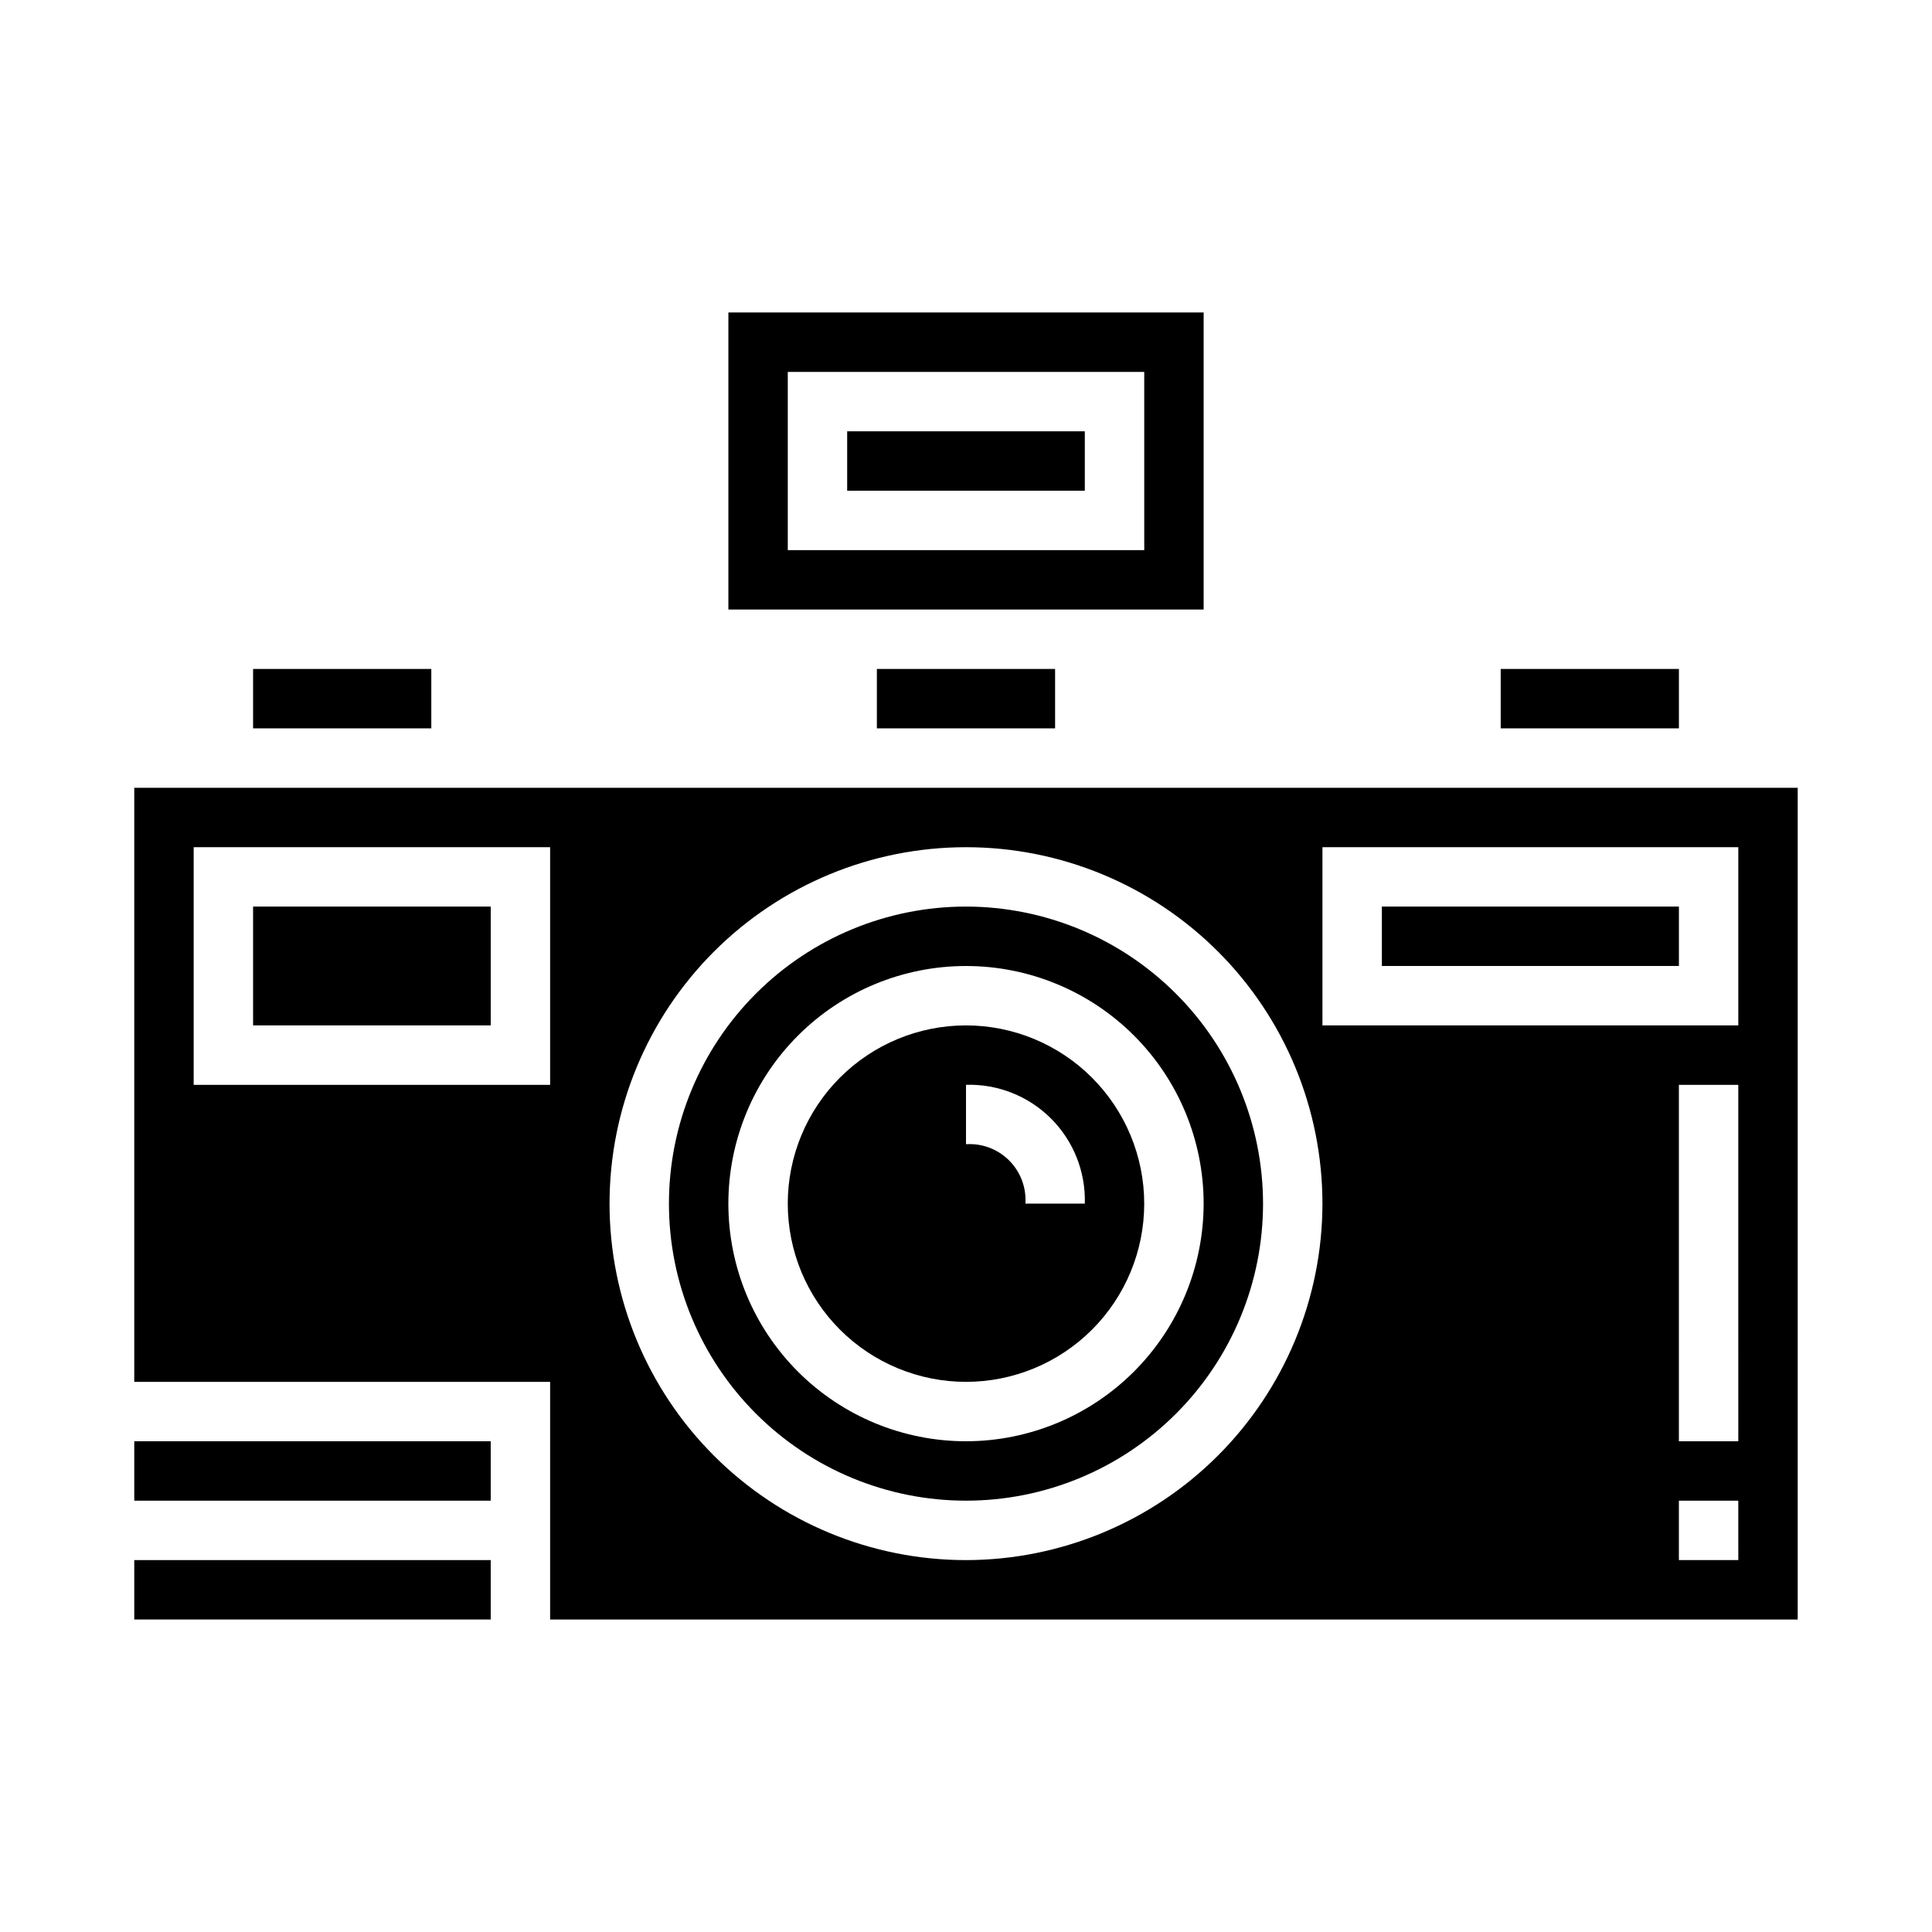 <?xml version="1.0" encoding="UTF-8"?>
<!-- Uploaded to: SVG Repo, www.svgrepo.com, Generator: SVG Repo Mixer Tools -->
<svg fill="#000000" width="800px" height="800px" version="1.1" viewBox="144 144 512 512" xmlns="http://www.w3.org/2000/svg">
 <g>
  <path d="m400 415.74c-12.527 0-24.543 4.977-33.398 13.836-8.859 8.855-13.836 20.871-13.836 33.398 0 12.523 4.977 24.539 13.836 33.395 8.855 8.859 20.871 13.836 33.398 13.836 12.523 0 24.539-4.977 33.398-13.836 8.855-8.855 13.832-20.871 13.832-33.395-0.012-12.523-4.992-24.531-13.848-33.387-8.855-8.855-20.863-13.836-33.383-13.848zm15.742 47.23v0.004c0.277-4.258-1.293-8.422-4.309-11.438-3.016-3.016-7.18-4.586-11.434-4.309v-15.742c8.422-0.25 16.578 2.988 22.539 8.945 5.957 5.961 9.195 14.117 8.949 22.543z"/>
  <path d="m179.58 557.44h94.465v15.742h-94.465z"/>
  <path d="m368.51 258.3h62.977v15.742h-62.977z"/>
  <path d="m211.07 384.25h62.977v31.488h-62.977z"/>
  <path d="m179.58 525.95h94.465v15.742h-94.465z"/>
  <path d="m400 384.25c-20.879 0-40.902 8.293-55.664 23.059-14.766 14.762-23.059 34.785-23.059 55.664 0 20.875 8.293 40.898 23.059 55.66 14.762 14.766 34.785 23.059 55.664 23.059 20.875 0 40.898-8.293 55.664-23.059 14.762-14.762 23.055-34.785 23.055-55.66-0.023-20.871-8.324-40.883-23.082-55.641-14.758-14.758-34.766-23.059-55.637-23.082zm0 141.7c-16.703 0-32.723-6.633-44.531-18.445-11.812-11.809-18.445-27.828-18.445-44.527 0-16.703 6.633-32.723 18.445-44.531 11.809-11.812 27.828-18.445 44.531-18.445 16.699 0 32.719 6.633 44.531 18.445 11.809 11.809 18.445 27.828 18.445 44.531-0.02 16.695-6.66 32.703-18.469 44.508-11.805 11.809-27.812 18.449-44.508 18.465z"/>
  <path d="m376.38 321.28h47.23v15.742h-47.23z"/>
  <path d="m179.58 352.77v157.44h110.21v62.977h330.62v-220.42zm110.21 78.723h-94.465v-62.977h94.465zm110.21 125.95c-25.055 0-49.082-9.949-66.797-27.668-17.715-17.715-27.668-41.742-27.668-66.793 0-25.055 9.953-49.082 27.668-66.797 17.715-17.719 41.742-27.668 66.797-27.668 25.051 0 49.078 9.949 66.793 27.668 17.719 17.715 27.668 41.742 27.668 66.797-0.023 25.043-9.988 49.055-27.695 66.766-17.711 17.707-41.723 27.668-66.766 27.695zm204.67 0h-15.746v-15.742h15.742zm0-31.488h-15.746v-94.461h15.742zm0-110.21h-110.21v-47.23h110.21z"/>
  <path d="m211.07 321.28h47.23v15.742h-47.23z"/>
  <path d="m510.21 384.25h78.719v15.742h-78.719z"/>
  <path d="m462.98 226.81h-125.95v78.723h125.95zm-15.742 62.977h-94.469v-47.23h94.465z"/>
  <path d="m541.7 321.28h47.23v15.742h-47.23z"/>
 </g>
</svg>